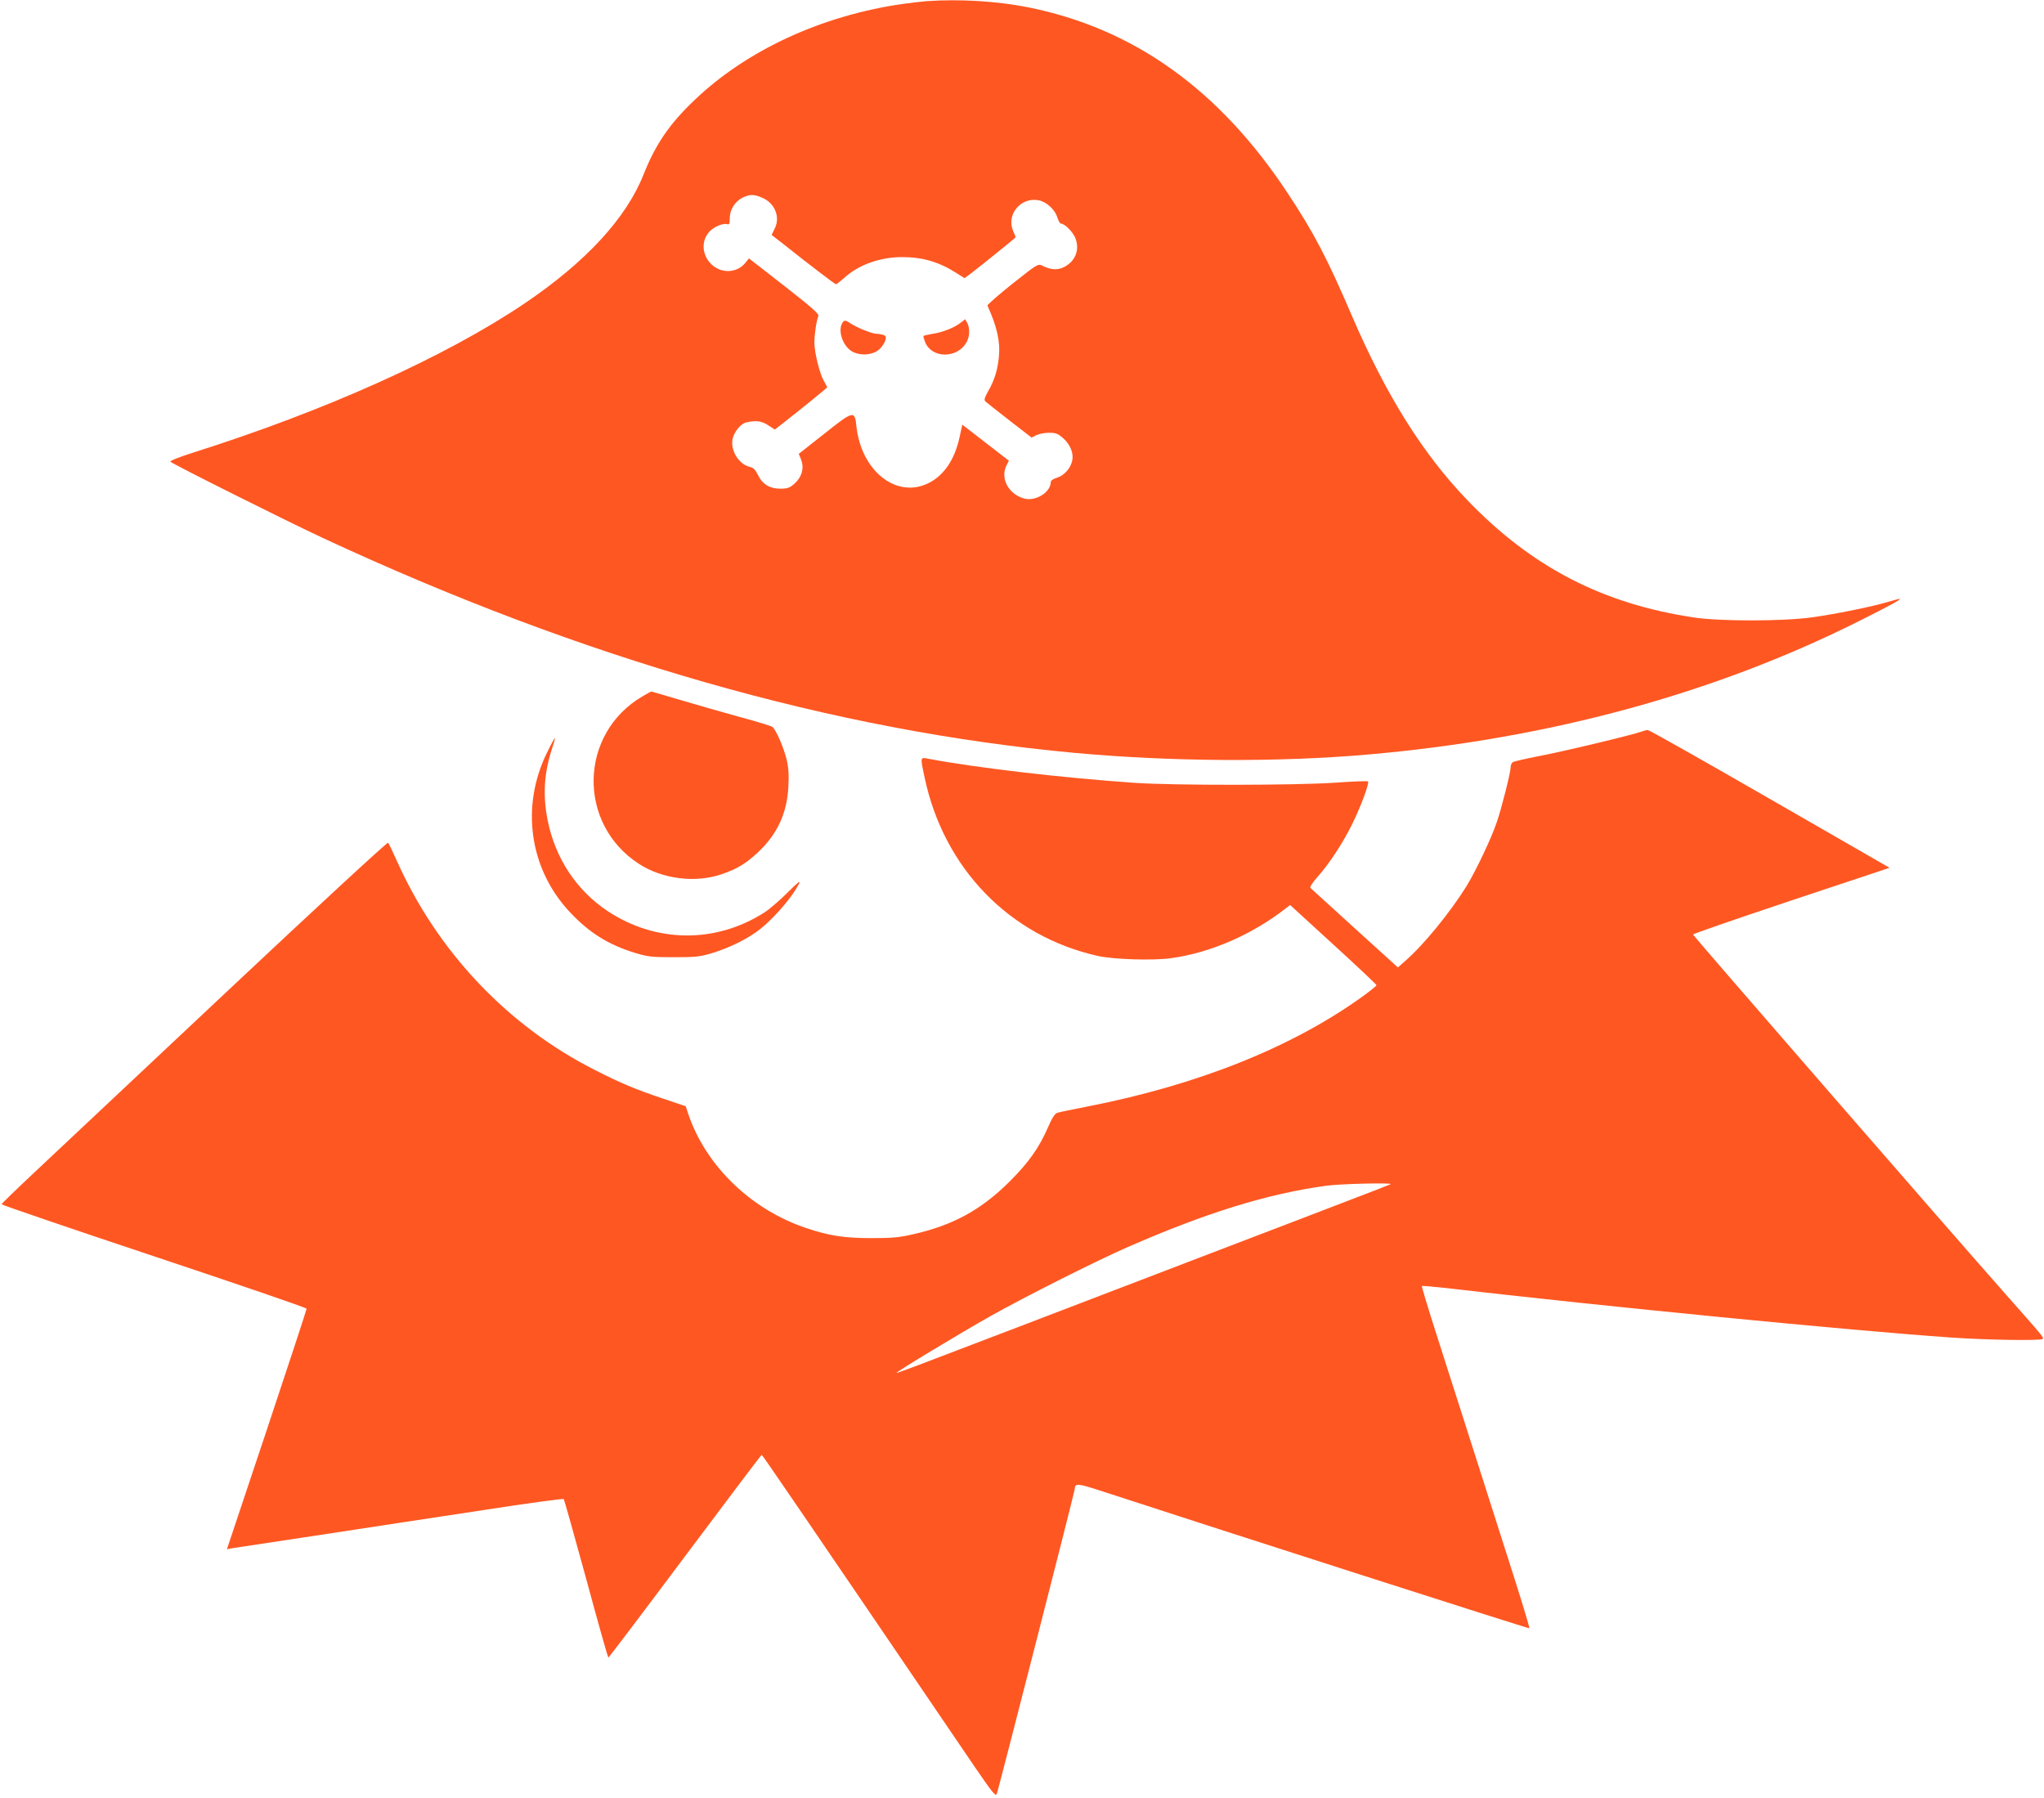 <?xml version="1.0" standalone="no"?>
<!DOCTYPE svg PUBLIC "-//W3C//DTD SVG 20010904//EN"
 "http://www.w3.org/TR/2001/REC-SVG-20010904/DTD/svg10.dtd">
<svg version="1.0" xmlns="http://www.w3.org/2000/svg"
 width="1280pt" height="1126pt" viewBox="0 0 1280 1126"
 preserveAspectRatio="xMidYMid meet">
<g transform="translate(0,1126) scale(0.1,-0.1)"
fill="#ff5722" stroke="none">
<path d="M5805 11253 c-27 -2 -97 -10 -155 -18 -505 -73 -973 -289 -1299 -600
-159 -151 -245 -277 -321 -468 -109 -274 -360 -546 -742 -805 -496 -335 -1246
-673 -2081 -937 -82 -26 -145 -51 -140 -56 16 -16 724 -370 953 -477 1632
-759 3199 -1207 4705 -1346 606 -56 1285 -60 1850 -10 1125 99 2159 380 3065
834 194 97 273 140 256 140 -5 0 -39 -9 -76 -20 -102 -30 -328 -76 -475 -96
-180 -25 -573 -25 -735 -1 -574 86 -1017 315 -1421 735 -280 291 -509 658
-722 1152 -156 364 -240 524 -403 770 -428 649 -965 1033 -1629 1165 -193 38
-422 52 -630 38z m-1028 -1233 c76 -34 110 -120 75 -190 l-20 -41 67 -52 c172
-137 330 -257 336 -257 4 0 27 18 51 39 88 82 225 131 362 131 131 0 233 -30
345 -102 l47 -30 38 28 c63 48 282 225 282 228 0 2 -7 21 -16 41 -43 103 49
212 160 191 49 -9 103 -59 117 -107 7 -21 17 -39 22 -39 24 0 77 -53 92 -93
29 -76 -5 -151 -82 -184 -37 -15 -78 -11 -125 13 -27 14 -31 12 -188 -113 -88
-70 -159 -132 -156 -137 61 -136 81 -226 71 -323 -8 -81 -28 -145 -66 -211
-25 -45 -28 -57 -17 -67 7 -6 75 -60 151 -119 l137 -106 30 15 c16 8 52 15 79
15 44 0 56 -5 91 -36 44 -40 65 -95 54 -141 -11 -47 -51 -91 -94 -104 -25 -8
-40 -18 -40 -28 0 -64 -98 -124 -169 -102 -98 29 -149 128 -107 209 l14 27
-146 113 -146 113 -17 -79 c-31 -141 -98 -240 -196 -288 -200 -98 -420 77
-450 357 -10 100 -18 99 -201 -47 l-160 -126 15 -37 c20 -52 4 -109 -42 -150
-30 -26 -44 -31 -89 -31 -66 0 -112 28 -140 87 -15 31 -28 44 -49 49 -72 16
-127 108 -108 181 12 44 52 91 85 98 61 14 97 9 140 -20 l38 -25 41 32 c106
82 287 229 287 233 0 2 -9 19 -20 38 -27 46 -60 179 -60 242 0 51 12 134 25
167 5 12 -45 56 -214 188 l-221 172 -25 -31 c-52 -61 -148 -65 -209 -7 -62 58
-67 152 -10 209 29 29 87 52 109 43 12 -4 15 4 15 38 0 53 32 104 80 128 45
23 75 22 127 -2z"/>
<path d="M5280 9245 c-39 -47 -4 -155 60 -188 54 -28 133 -19 170 19 16 16 32
41 35 55 5 22 2 27 -17 33 -13 3 -31 6 -40 6 -27 0 -123 39 -162 65 -28 19
-37 21 -46 10z"/>
<path d="M6017 9240 c-39 -31 -111 -60 -174 -70 -30 -5 -58 -11 -60 -14 -2 -2
3 -20 11 -40 42 -100 196 -102 256 -4 23 37 25 92 7 126 l-13 23 -27 -21z"/>
<path d="M4024 6900 c-399 -233 -411 -799 -22 -1050 145 -94 350 -120 512 -66
103 35 156 67 236 142 119 113 179 244 187 409 4 73 1 119 -11 169 -17 72 -66
186 -89 204 -7 6 -99 34 -203 62 -104 29 -271 76 -371 106 -100 30 -184 54
-185 54 -2 0 -26 -14 -54 -30z"/>
<path d="M10280 6679 c-45 -18 -503 -128 -650 -155 -80 -16 -151 -32 -157 -37
-7 -5 -13 -19 -13 -31 0 -32 -55 -251 -86 -342 -34 -102 -132 -308 -191 -404
-100 -161 -270 -370 -384 -468 l-45 -40 -270 245 c-148 134 -273 249 -278 253
-5 5 14 34 43 67 75 83 164 220 221 337 55 113 106 253 97 263 -4 3 -96 0
-204 -8 -249 -17 -1008 -18 -1258 -1 -451 31 -990 94 -1287 150 -57 11 -56 16
-28 -116 120 -570 533 -995 1085 -1118 100 -22 345 -30 458 -14 246 33 509
148 719 312 l27 21 270 -247 c149 -136 271 -251 271 -255 0 -4 -37 -34 -82
-67 -445 -322 -1039 -559 -1734 -694 -88 -17 -169 -34 -182 -38 -16 -5 -32
-29 -56 -84 -59 -136 -122 -225 -245 -348 -176 -175 -351 -271 -595 -327 -93
-22 -136 -26 -266 -26 -172 0 -265 14 -411 63 -345 115 -628 389 -738 712
l-17 51 -140 47 c-175 59 -265 96 -431 181 -546 277 -985 742 -1238 1309 -26
58 -50 109 -55 113 -4 5 -457 -413 -1007 -930 -549 -516 -1092 -1026 -1206
-1133 -114 -107 -207 -197 -207 -201 0 -4 430 -151 955 -326 525 -175 955
-322 955 -328 0 -6 -112 -347 -249 -758 l-250 -748 32 6 c18 3 271 41 562 85
292 45 750 114 1019 155 270 42 493 72 496 68 4 -5 67 -230 141 -500 73 -271
136 -493 139 -493 3 1 219 286 480 635 261 349 477 635 480 635 4 0 262 -377
1334 -1954 108 -158 131 -187 138 -170 9 22 488 1893 488 1909 1 38 17 37 156
-8 778 -254 2688 -867 2691 -863 3 2 -39 141 -92 308 -132 415 -377 1181 -491
1537 -52 162 -92 296 -90 298 2 2 64 -3 137 -11 1026 -119 2550 -268 3171
-311 225 -16 560 -21 578 -10 12 7 14 5 -226 276 -335 378 -1957 2245 -1962
2257 -1 4 276 100 615 213 l616 205 -751 432 c-413 238 -757 432 -764 431 -7
0 -24 -5 -38 -10z m-1571 -2834 c-3 -2 -110 -44 -239 -93 -129 -50 -496 -190
-815 -312 -319 -122 -685 -262 -812 -311 -128 -49 -338 -129 -465 -178 -664
-254 -762 -291 -764 -288 -5 5 401 250 591 357 216 121 654 342 855 430 491
215 874 334 1245 385 85 12 414 20 404 10z"/>
<path d="M3426 6548 c-167 -338 -111 -730 143 -1000 121 -129 241 -204 408
-255 79 -24 103 -27 243 -27 140 0 164 3 243 27 92 28 192 75 266 126 93 63
226 211 275 308 11 23 -9 7 -72 -56 -48 -48 -114 -105 -147 -126 -305 -194
-678 -190 -980 10 -194 129 -327 329 -375 566 -32 157 -23 302 28 454 11 33
19 61 17 63 -2 2 -24 -38 -49 -90z"/>
</g>
</svg>
